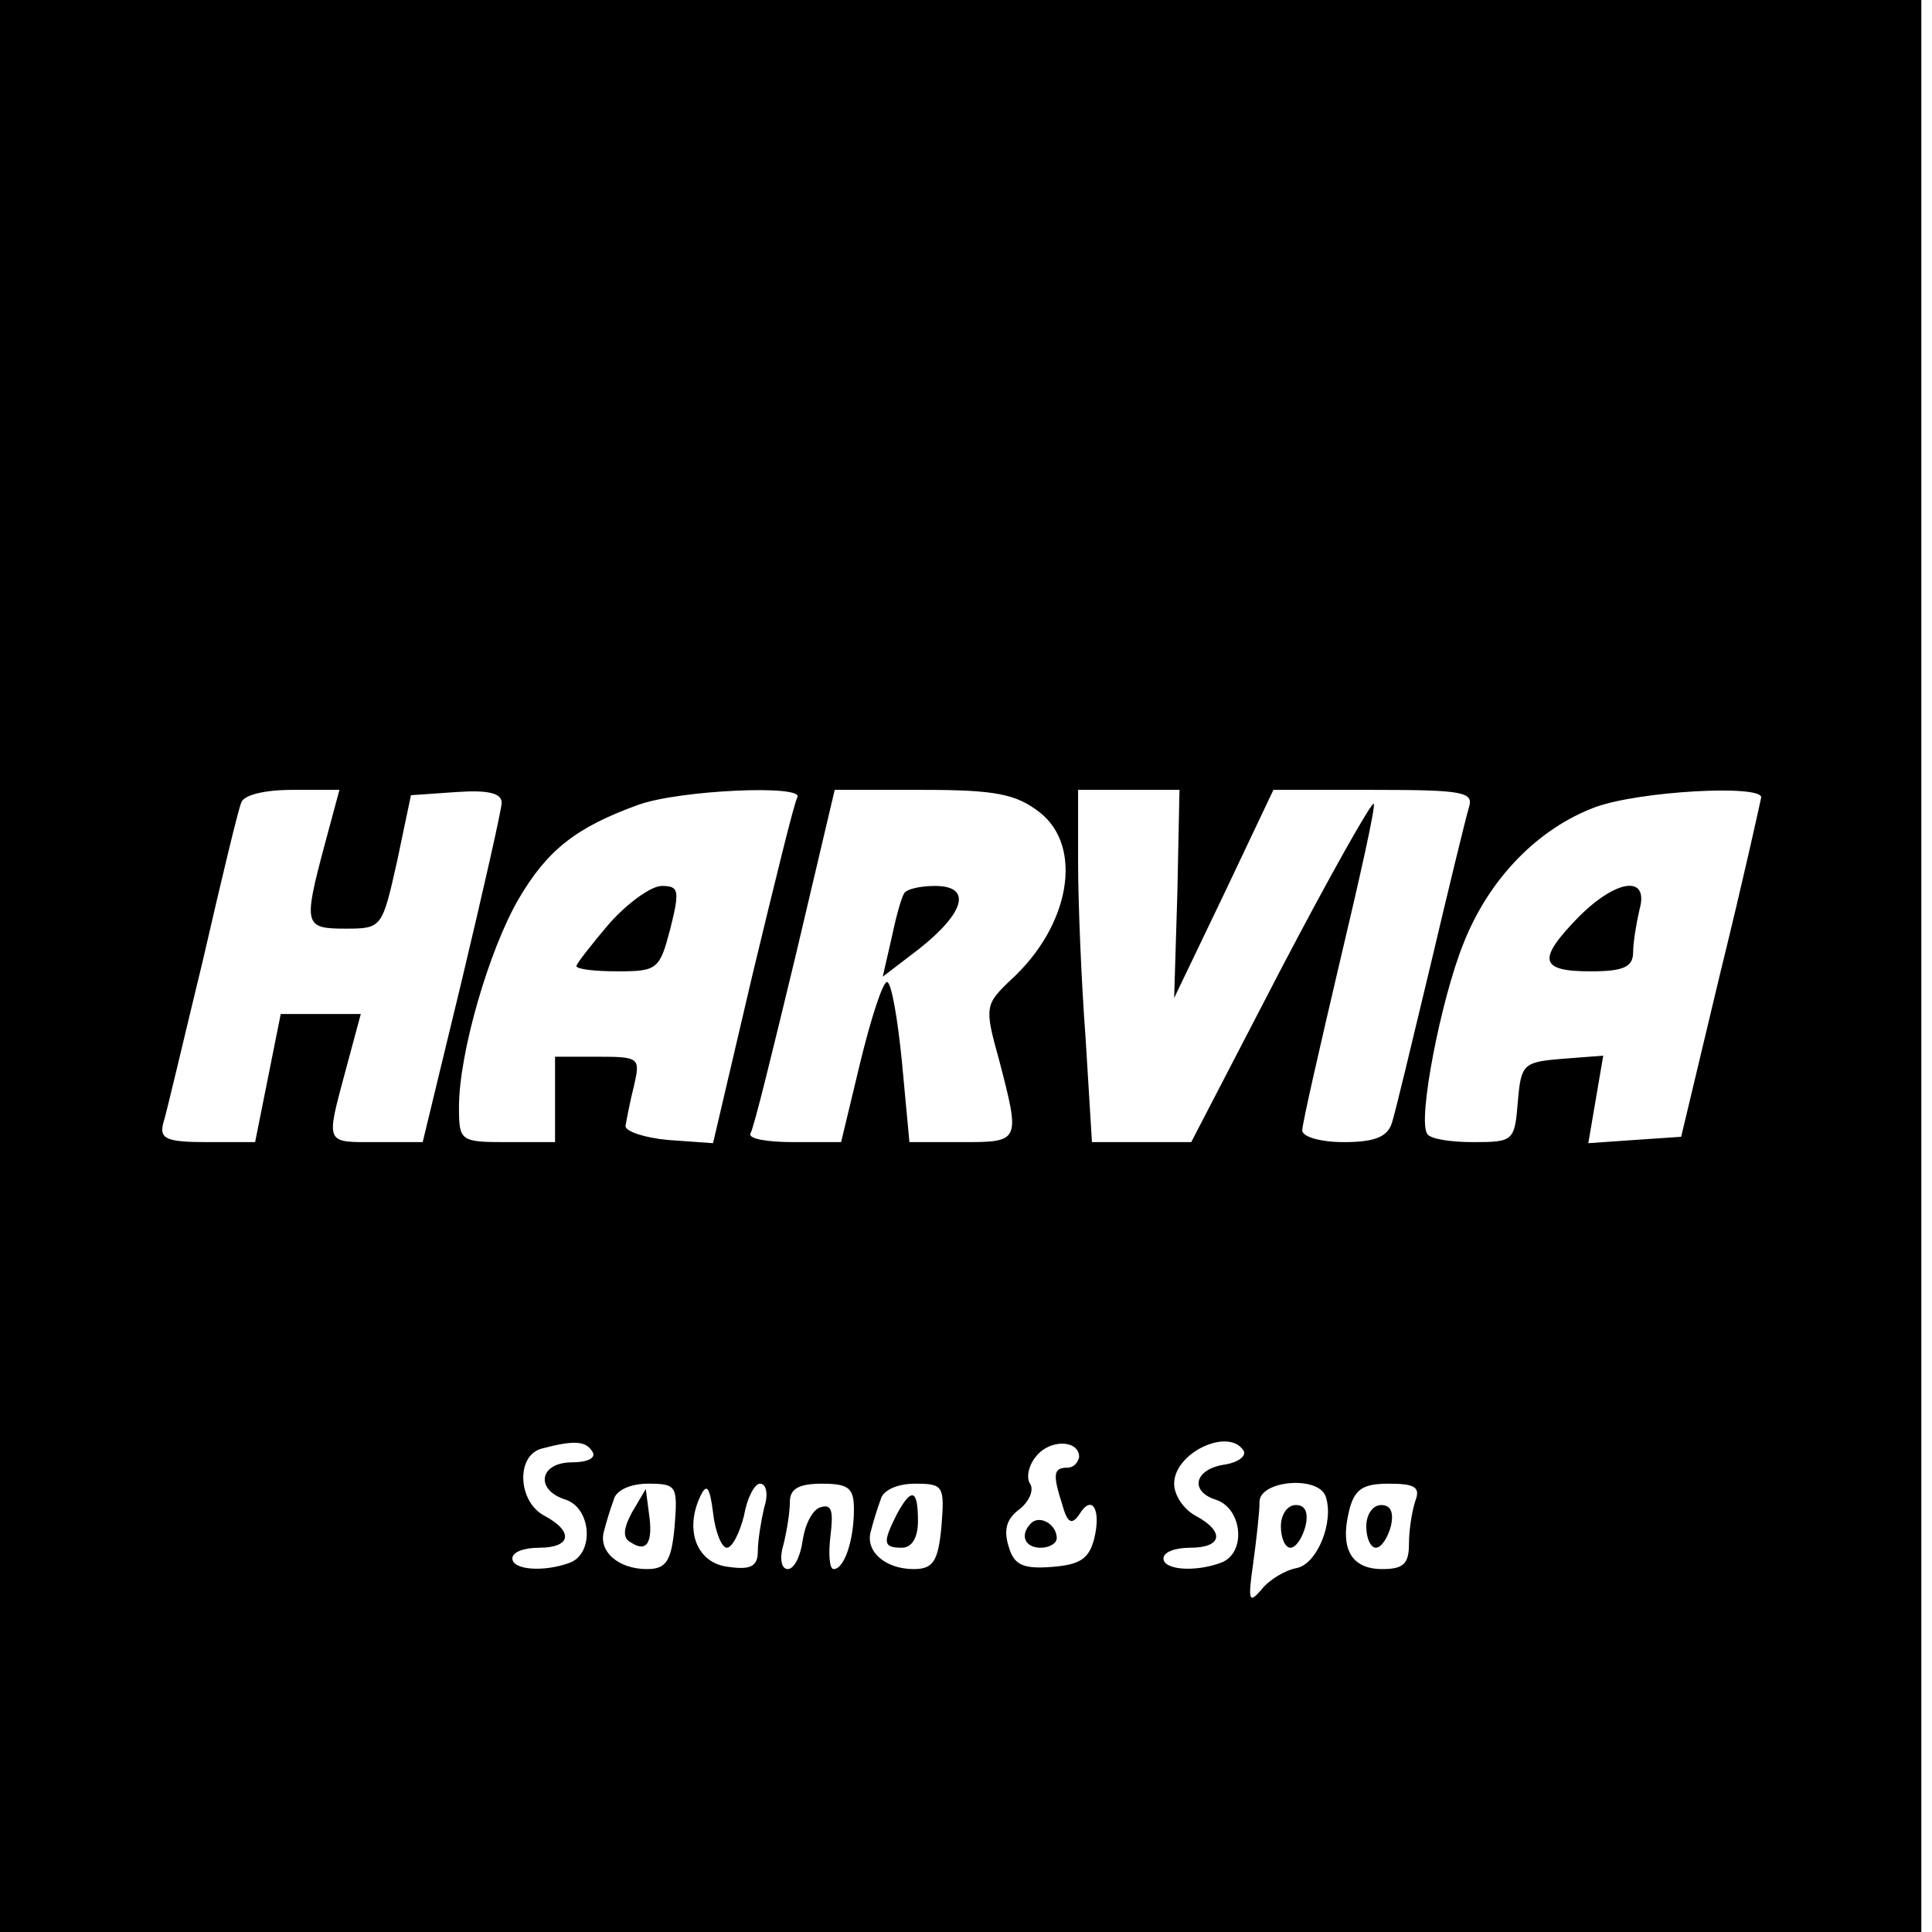 <?xml version="1.0" standalone="no"?>
<!DOCTYPE svg PUBLIC "-//W3C//DTD SVG 20010904//EN"
 "http://www.w3.org/TR/2001/REC-SVG-20010904/DTD/svg10.dtd">
<svg version="1.0" xmlns="http://www.w3.org/2000/svg"
 width="181pt" height="181pt" viewBox="0 0 181 181"
 preserveAspectRatio="xMidYMid meet">
<g transform="translate(0,181) scale(0.1,-0.1)"
fill="#000000" stroke="none">
<path d="M0 905 l0 -905 900 0 900 0 0 905 0 905 -900 0 -900 0 0 -905z m304
113 c-20 -75 -19 -78 20 -78 34 0 34 1 48 63 l13 62 43 3 c29 2 42 -1 42 -10
0 -6 -17 -81 -37 -165 l-37 -153 -43 0 c-49 0 -48 -3 -29 68 l14 52 -38 0 -37
0 -12 -60 -12 -60 -45 0 c-38 0 -45 3 -41 18 3 9 19 78 37 152 17 74 33 141
36 148 2 7 21 12 48 12 l44 0 -14 -52z m443 45 c-3 -5 -21 -79 -42 -166 l-37
-158 -42 3 c-22 2 -40 8 -40 13 1 6 4 22 8 38 6 26 5 27 -34 27 l-40 0 0 -40
0 -40 -45 0 c-44 0 -45 1 -45 33 0 50 28 147 56 195 27 46 54 67 112 88 39 14
156 19 149 7z m227 -14 c41 -32 29 -106 -27 -157 -24 -23 -25 -25 -11 -75 20
-77 20 -77 -35 -77 l-49 0 -7 75 c-4 41 -10 75 -14 75 -4 0 -15 -34 -25 -75
l-18 -75 -44 0 c-25 0 -43 3 -41 8 3 4 21 78 42 165 l37 157 83 0 c68 0 87 -4
109 -21z m129 -76 l-3 -98 47 98 46 97 94 0 c85 0 94 -2 89 -17 -3 -10 -19
-76 -36 -148 -17 -71 -33 -138 -36 -147 -4 -13 -16 -18 -45 -18 -22 0 -39 5
-39 11 0 6 16 76 35 157 19 80 34 147 32 149 -2 2 -42 -69 -88 -157 l-83 -160
-47 0 -46 0 -6 98 c-4 53 -7 127 -7 165 l0 67 48 0 47 0 -2 -97z m547 90 c-1
-5 -17 -78 -38 -163 l-37 -155 -44 -3 -43 -3 7 41 7 41 -39 -3 c-36 -3 -38 -5
-41 -40 -3 -37 -4 -38 -42 -38 -21 0 -41 3 -43 8 -9 13 13 126 34 178 24 61
70 108 124 128 42 15 155 21 155 9z m-1095 -613 c4 -6 -5 -10 -19 -10 -31 0
-35 -26 -6 -35 24 -8 27 -50 4 -59 -24 -9 -54 -7 -54 4 0 6 11 10 25 10 30 0
33 15 5 30 -25 13 -27 57 -2 63 30 8 41 7 47 -3z m456 -5 c-1 -5 -5 -10 -11
-10 -13 0 -14 -6 -5 -34 5 -18 9 -20 16 -10 12 20 21 5 14 -23 -5 -19 -14 -24
-40 -26 -27 -2 -35 2 -40 19 -5 16 -2 26 10 35 9 7 14 18 10 24 -4 6 -1 18 6
26 13 16 40 15 40 -1z m154 6 c3 -5 -5 -11 -17 -13 -29 -4 -34 -25 -9 -33 25
-8 29 -50 5 -59 -24 -9 -54 -7 -54 4 0 6 11 10 25 10 30 0 33 15 5 30 -11 6
-20 19 -20 30 0 29 51 53 65 31z m-533 -71 c-3 -33 -8 -40 -26 -40 -27 0 -46
17 -40 36 2 8 6 21 9 29 2 9 16 15 32 15 27 0 28 -2 25 -40z m49 -20 c5 0 12
14 16 30 3 17 10 30 15 30 6 0 8 -10 4 -22 -3 -13 -6 -31 -6 -41 0 -14 -6 -18
-27 -15 -30 3 -42 34 -27 66 6 13 9 9 12 -15 2 -18 8 -33 13 -33z m119 36 c0
-29 -9 -56 -19 -56 -4 0 -5 14 -3 31 3 24 1 30 -9 27 -8 -2 -15 -17 -17 -31
-2 -15 -8 -27 -14 -27 -6 0 -8 10 -4 23 3 12 6 30 6 40 0 12 8 17 30 17 25 0
30 -4 30 -24z m82 -16 c-3 -33 -8 -40 -26 -40 -27 0 -46 17 -40 36 2 8 6 21 9
29 2 9 16 15 32 15 27 0 28 -2 25 -40z m360 28 c8 -24 -8 -63 -27 -67 -11 -2
-26 -11 -33 -20 -12 -14 -13 -11 -8 24 3 22 6 48 6 58 0 20 55 25 62 5z m84
-4 c-3 -9 -6 -27 -6 -40 0 -19 -5 -24 -25 -24 -29 0 -40 19 -31 55 5 20 13 25
37 25 24 0 30 -3 25 -16z"/>
<path d="M571 945 c-17 -20 -31 -38 -31 -40 0 -3 17 -5 39 -5 37 0 39 2 49 40
9 36 8 40 -8 40 -10 0 -32 -16 -49 -35z"/>
<path d="M847 973 c-3 -5 -8 -24 -12 -43 l-8 -35 34 26 c43 34 50 59 15 59
-14 0 -27 -3 -29 -7z"/>
<path d="M1479 951 c-39 -40 -37 -51 11 -51 31 0 40 4 40 18 0 9 3 27 6 40 9
32 -21 29 -57 -7z"/>
<path d="M966 383 c-11 -11 -6 -23 9 -23 8 0 15 4 15 9 0 13 -16 22 -24 14z"/>
<path d="M592 393 c-8 -15 -9 -24 -1 -28 15 -10 21 0 17 27 l-3 23 -13 -22z"/>
<path d="M840 391 c-13 -26 -13 -31 5 -31 9 0 15 9 15 25 0 30 -6 32 -20 6z"/>
<path d="M1200 380 c0 -11 4 -20 9 -20 5 0 11 9 14 20 3 13 0 20 -9 20 -8 0
-14 -9 -14 -20z"/>
<path d="M1280 380 c0 -11 4 -20 9 -20 5 0 11 9 14 20 3 13 0 20 -9 20 -8 0
-14 -9 -14 -20z"/>
</g>
</svg>
